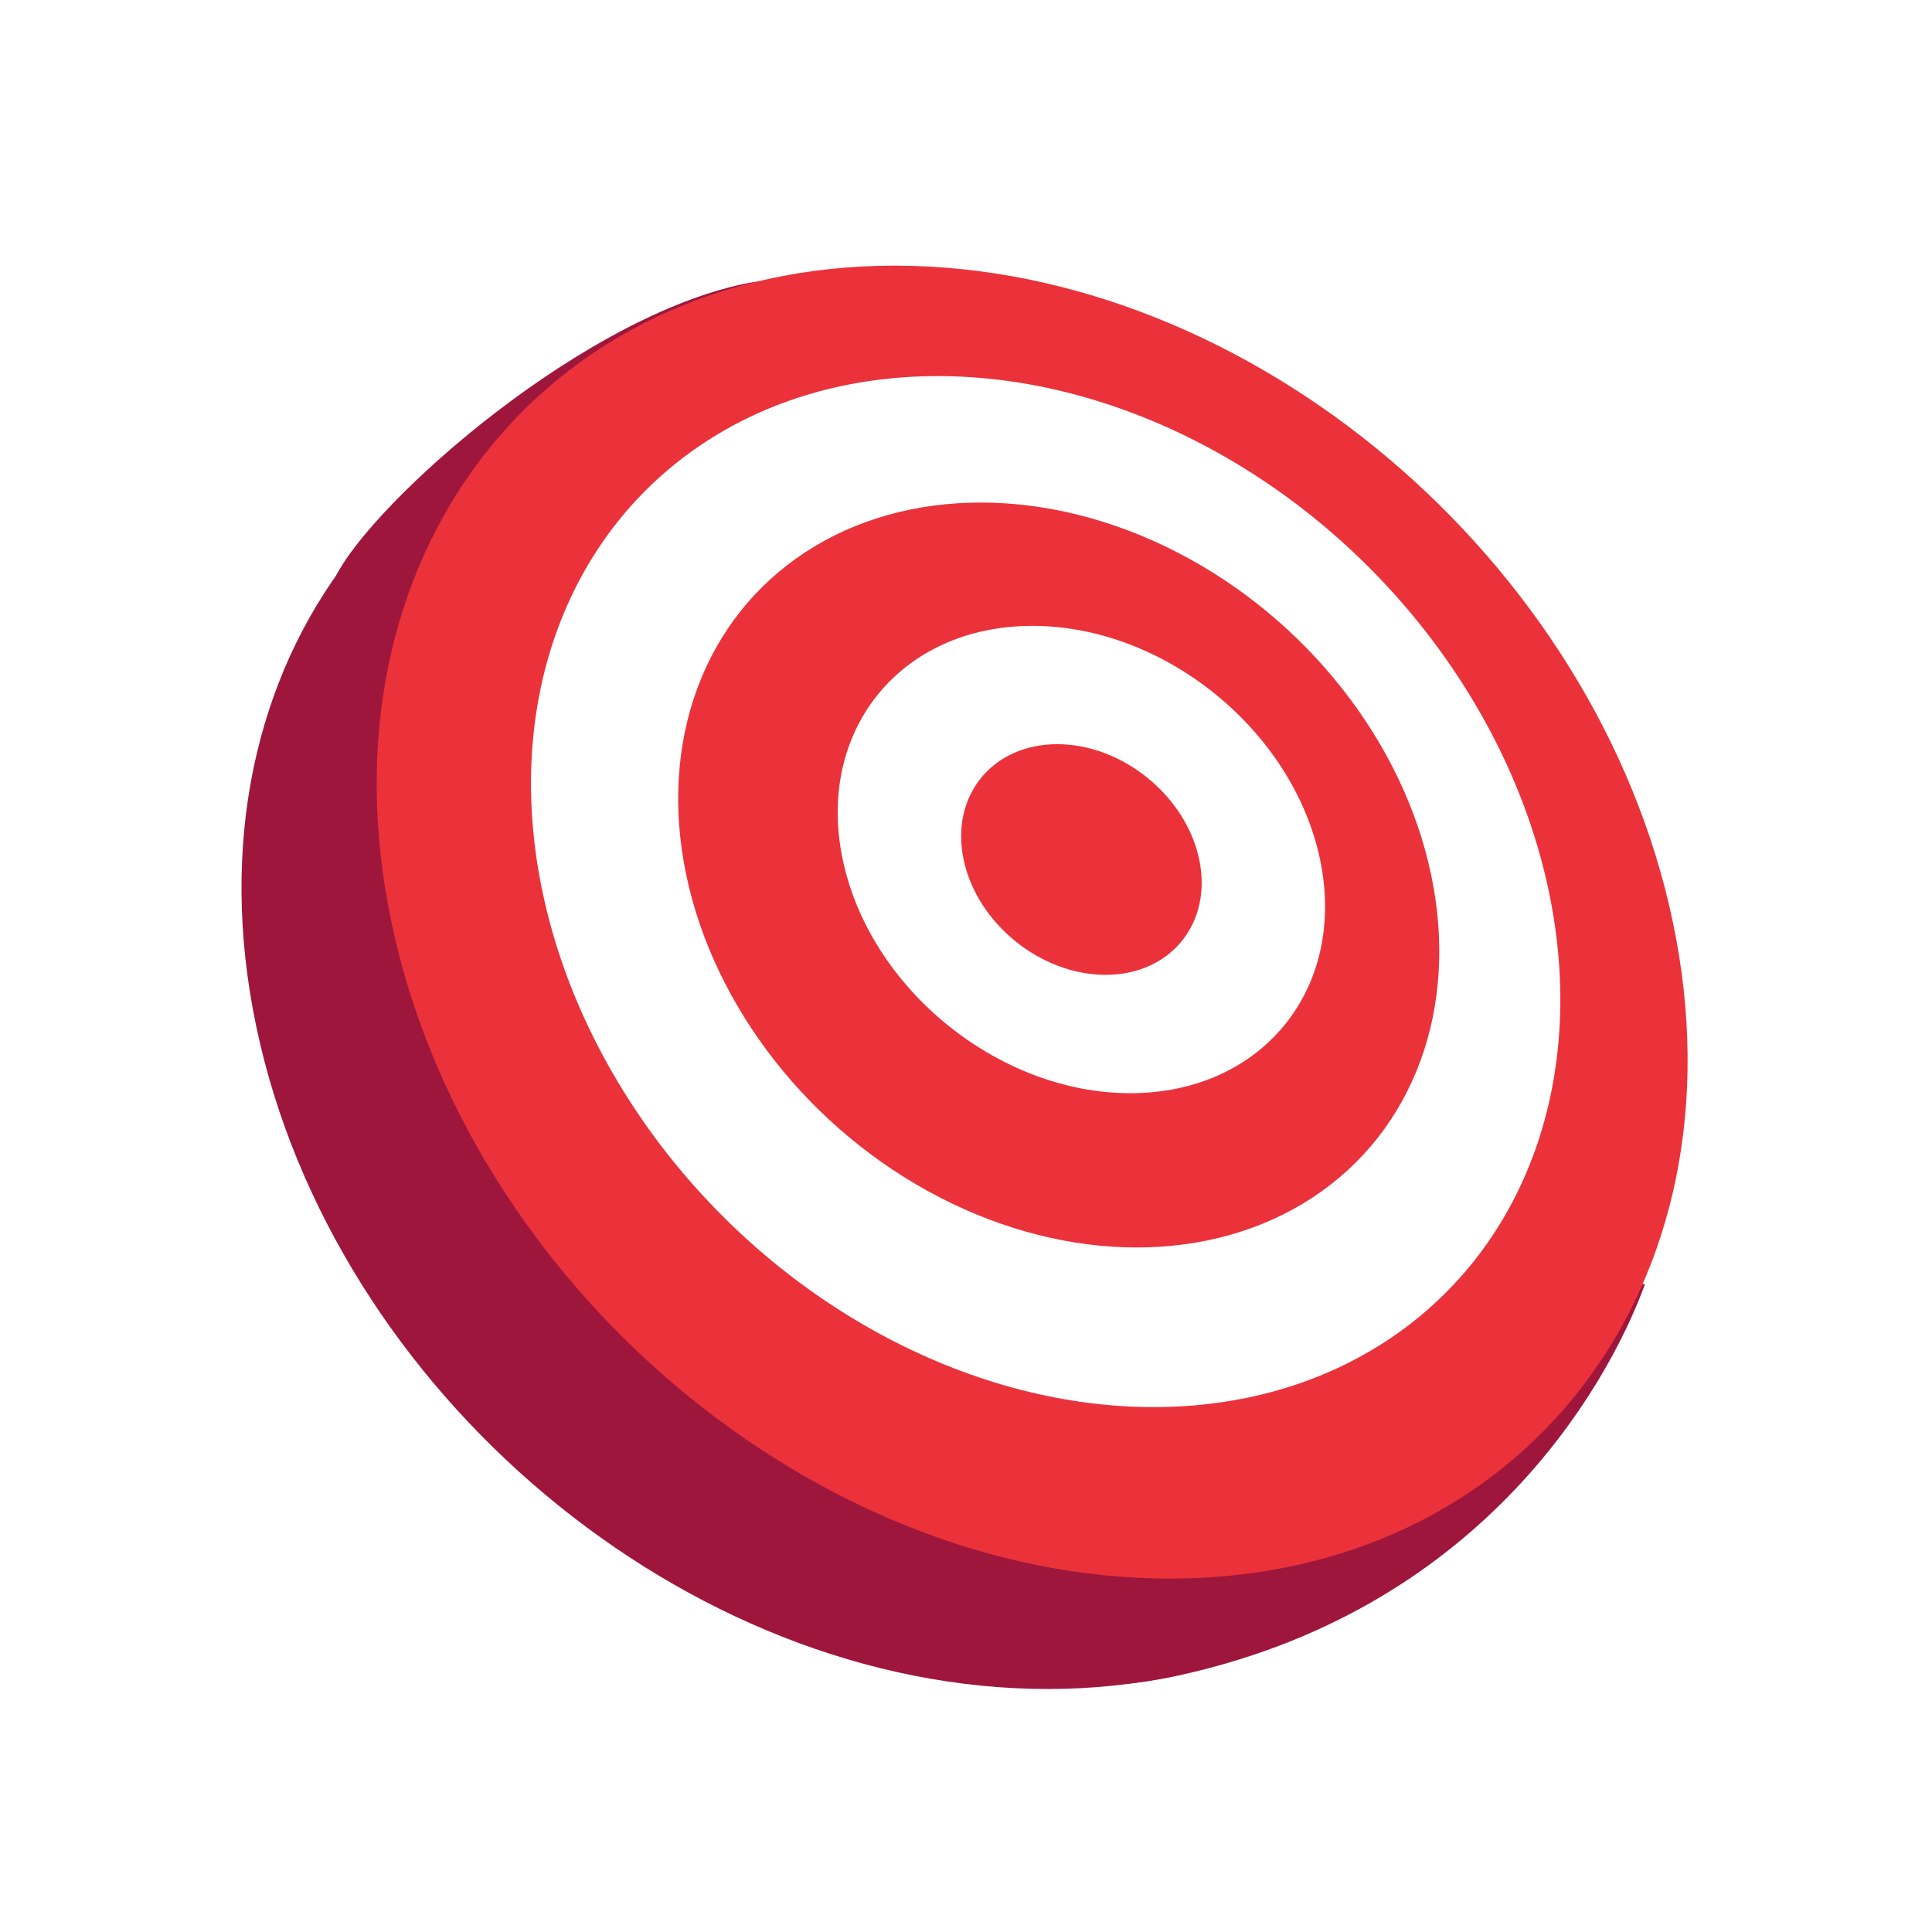 <svg width="80" height="80" viewBox="0 0 80 80" fill="none" xmlns="http://www.w3.org/2000/svg">
<rect x="0" y="0" width="80" height="80" fill="#333333" stroke="none"/>
<g clip-path="url(#clip0_587_1976)">
<rect width="80" height="80" fill="white"/>
<rect width="80" height="80" fill="white"/>
<path d="M64.651 42.502C67.828 57.654 58.306 69.938 43.383 69.938C28.46 69.938 13.788 57.654 10.611 42.502C7.434 27.349 16.956 15.065 31.879 15.065C46.802 15.065 61.474 27.349 64.651 42.502Z" fill="#9F163D"/>
<path d="M48.555 69.43C61.155 66.788 66.507 57.575 68.116 53.172L19.848 53.934C23.828 60.285 35.954 72.073 48.555 69.43Z" fill="#9F163D"/>
<path d="M30.772 11.762C23.659 13.286 14.767 21.416 13.751 24.21L13.497 25.989L19.086 29.037L33.312 23.956C35.091 19.214 37.134 10.399 30.772 11.762Z" fill="#9F163D"/>
<path d="M69.27 38.183C72.417 53.196 63.09 65.366 48.438 65.366C33.785 65.366 19.356 53.196 16.208 38.183C13.061 23.17 22.388 11 37.041 11C51.693 11 66.123 23.17 69.27 38.183Z" fill="#EB323A"/>
<circle cx="9.883" cy="9.883" r="9.883" transform="matrix(1 0 0.205 0.979 32.869 25.916)" fill="white"/>
<ellipse cx="20.837" cy="21.804" rx="20.837" ry="21.804" transform="matrix(1 0 0.205 0.979 17.992 15.573)" fill="white"/>
<ellipse cx="15.423" cy="15.754" rx="15.423" ry="15.754" transform="matrix(1 0 0.205 0.979 25.187 20.809)" fill="#EB323A"/>
<circle cx="9.883" cy="9.883" r="9.883" transform="matrix(1 0 0.205 0.979 32.869 25.916)" fill="white"/>
<circle cx="4.878" cy="4.878" r="4.878" transform="matrix(1 0 0.205 0.979 38.901 30.815)" fill="#EB323A"/>
</g>
<defs>
<clipPath id="clip0_587_1976">
<rect width="80" height="80" fill="white"/>
</clipPath>
</defs>
</svg>
